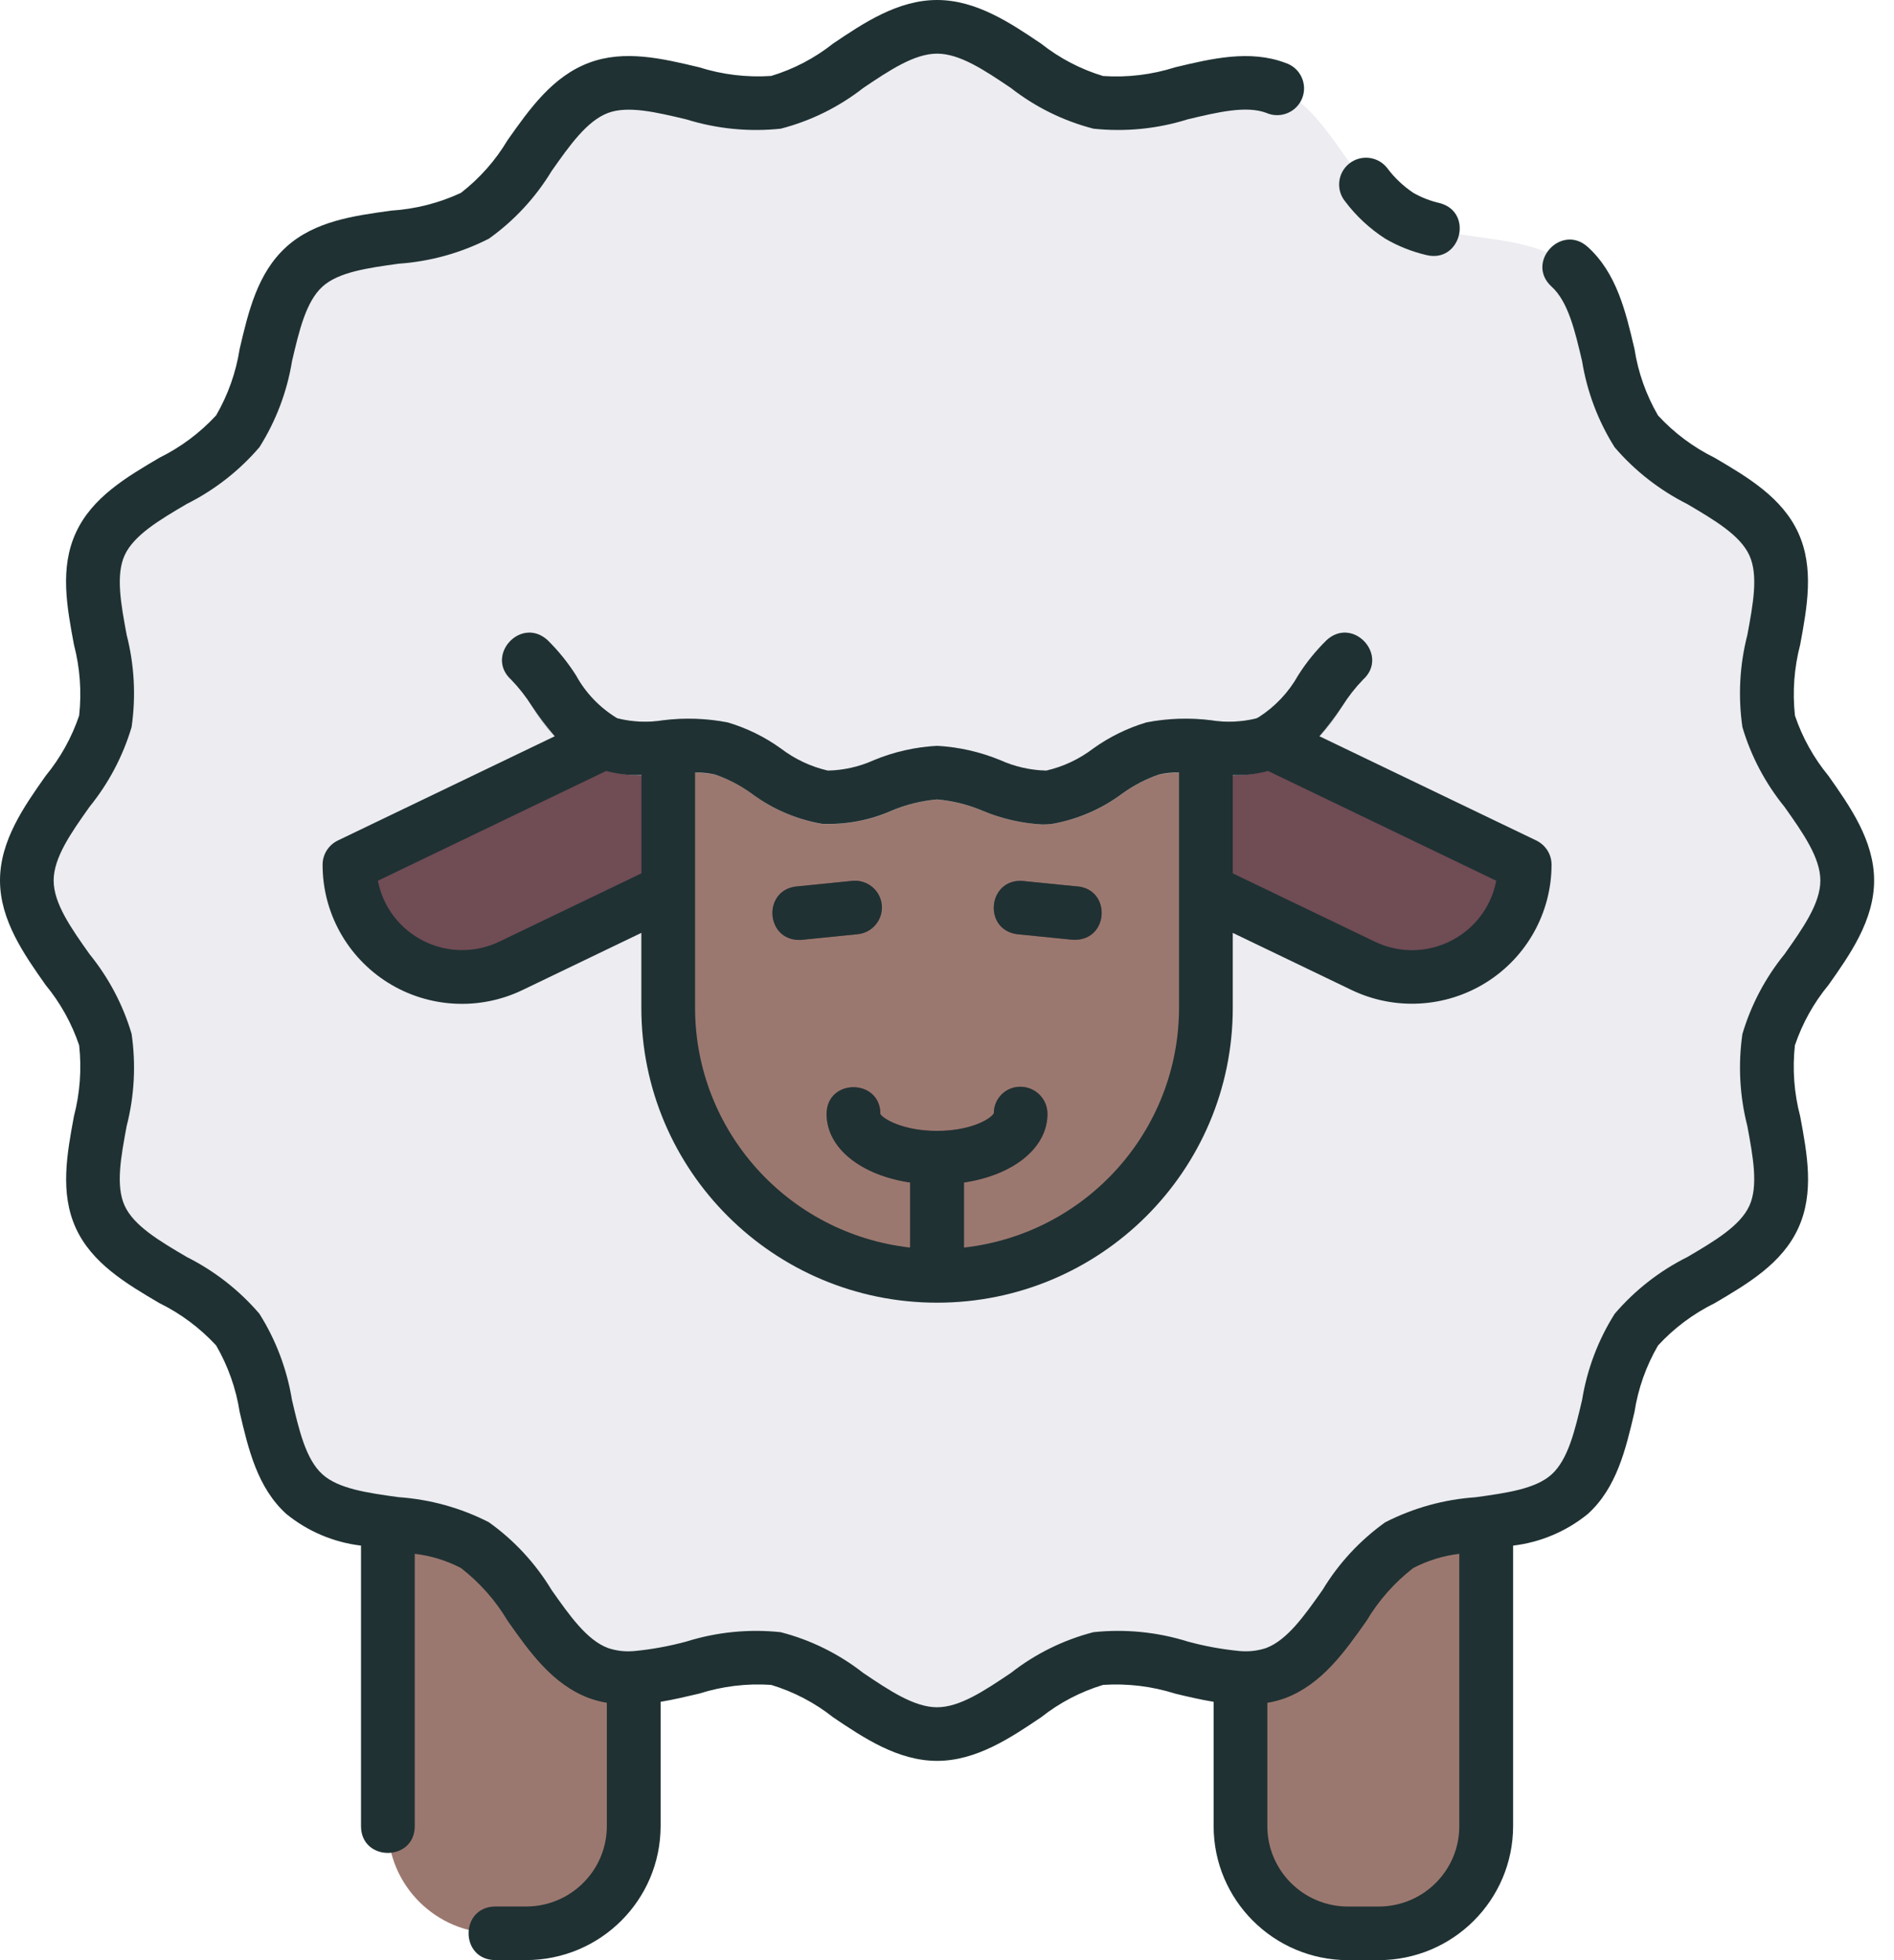 <svg width="58" height="60" viewBox="0 0 58 60" fill="none"
    xmlns="http://www.w3.org/2000/svg">
    <path d="M56.568 26.95C56.568 28.688 54.52 30.184 54.163 31.822C53.796 33.502 55.025 35.709 54.319 37.25C53.609 38.802 51.124 39.328 50.109 40.702C49.096 42.073 49.341 44.584 48.069 45.737C46.815 46.875 44.32 46.406 42.847 47.298C41.403 48.175 40.684 50.605 39.065 51.212C37.488 51.806 35.338 50.462 33.63 50.769C31.978 51.064 30.439 53.08 28.696 53.08C26.952 53.08 25.412 51.064 23.761 50.769C22.053 50.462 19.904 51.805 18.326 51.212C16.708 50.603 15.99 48.175 14.545 47.298C13.073 46.406 10.578 46.877 9.324 45.736C8.054 44.584 8.294 42.067 7.284 40.7C6.274 39.333 3.782 38.802 3.072 37.25C2.366 35.709 3.596 33.502 3.229 31.822C2.87 30.183 0.823 28.688 0.823 26.95C0.823 25.212 2.87 23.719 3.229 22.078C3.596 20.398 2.366 18.191 3.072 16.652C3.782 15.1 6.268 14.573 7.282 13.202C8.297 11.828 8.05 9.317 9.322 8.166C10.577 7.028 13.071 7.498 14.544 6.605C15.988 5.728 16.708 3.298 18.326 2.691C19.904 2.098 22.053 3.441 23.761 3.134C25.412 2.836 26.952 0.822 28.696 0.822C30.439 0.822 31.979 2.837 33.63 3.133C35.34 3.439 37.488 2.095 39.067 2.689C40.685 3.298 41.403 5.727 42.847 6.603C44.32 7.497 46.815 7.028 48.069 8.166C49.339 9.319 49.099 11.834 50.109 13.202C51.122 14.575 53.609 15.102 54.318 16.653C55.023 18.194 53.794 20.4 54.161 22.08C54.522 23.719 56.568 25.212 56.568 26.95Z" fill="#ECECF1"/>
    <path d="M35.302 22.909C34.259 23.161 33.304 24.277 32.128 24.405C31.043 24.523 29.859 23.652 28.694 23.652C27.529 23.652 26.345 24.523 25.26 24.405C24.084 24.277 23.127 23.159 22.086 22.909C21.55 22.809 21.003 22.792 20.46 22.858V30.855C20.46 33.03 21.327 35.117 22.872 36.655C24.416 38.192 26.51 39.058 28.694 39.058C33.242 39.058 36.926 35.384 36.926 30.855V22.859C36.387 22.792 35.838 22.809 35.302 22.909Z" fill="#9B786F"/>
    <path d="M18.324 51.211C16.706 50.602 15.988 48.173 14.544 47.297C13.815 46.855 12.835 46.747 11.878 46.611V55.897C11.878 57.709 13.352 59.178 15.171 59.178H16.112C17.931 59.178 19.405 57.709 19.405 55.897V51.358C19.038 51.381 18.671 51.331 18.324 51.211Z" fill="#9B786F"/>
    <path d="M39.067 51.211C40.685 50.602 41.403 48.173 42.847 47.297C43.577 46.855 44.557 46.747 45.513 46.611V55.897C45.513 57.709 44.039 59.178 42.22 59.178H41.279C39.46 59.178 37.986 57.709 37.986 55.897V51.358C38.353 51.381 38.72 51.331 39.067 51.211Z" fill="#9B786F"/>
    <path d="M28.696 39.056C28.973 39.056 29.248 39.042 29.519 39.014V36.195C31.021 35.972 32.076 35.145 32.076 34.098C32.08 33.642 31.713 33.27 31.255 33.264C30.803 33.258 30.435 33.62 30.435 34.07C30.372 34.227 29.762 34.616 28.694 34.616C27.626 34.616 27.018 34.225 26.96 34.098C26.96 33.005 25.313 33.005 25.313 34.098C25.313 35.145 26.369 35.973 27.871 36.195V39.014C28.144 39.042 28.418 39.056 28.696 39.056Z" fill="#704C55"/>
    <path d="M32.991 27.134L31.297 26.964C30.254 26.913 30.101 28.438 31.132 28.594L32.826 28.764C32.854 28.764 32.882 28.767 32.911 28.767C33.958 28.77 34.035 27.23 32.992 27.131V27.134H32.991Z" fill="#704C55"/>
    <path d="M26.994 27.697C26.947 27.247 26.544 26.919 26.093 26.962L24.399 27.133C23.355 27.233 23.432 28.773 24.481 28.77C24.509 28.77 24.537 28.77 24.564 28.766L26.257 28.595C26.71 28.55 27.04 28.148 26.994 27.697Z" fill="#704C55"/>
    <path d="M18.577 22.739C18.558 22.731 18.541 22.717 18.522 22.709L10.702 26.467C10.702 27.65 11.312 28.748 12.319 29.377C13.324 30.005 14.582 30.075 15.651 29.561L20.465 27.25V22.859C19.833 22.966 19.187 22.923 18.577 22.739Z" fill="#704C55"/>
    <path d="M38.869 22.708C38.85 22.717 38.833 22.73 38.814 22.739C38.204 22.923 37.558 22.966 36.928 22.858V27.248L41.742 29.561C42.81 30.073 44.069 30.005 45.074 29.377C46.079 28.748 46.689 27.648 46.689 26.467L38.869 22.708Z" fill="#704C55"/>
    <path d="M31.916 25.238C31.286 25.201 30.665 25.059 30.082 24.816C29.641 24.63 29.172 24.514 28.696 24.473C28.219 24.514 27.75 24.63 27.309 24.817C26.638 25.113 25.906 25.252 25.172 25.222C24.393 25.084 23.659 24.767 23.026 24.295C22.68 24.045 22.299 23.845 21.896 23.708C21.413 23.627 20.921 23.619 20.435 23.683C19.701 23.8 18.95 23.733 18.248 23.491C17.426 23.062 16.744 22.408 16.283 21.605C16.102 21.319 15.892 21.052 15.657 20.808C14.842 20.075 15.946 18.855 16.761 19.589C17.095 19.916 17.39 20.281 17.639 20.675C17.936 21.219 18.373 21.672 18.906 21.988C19.366 22.105 19.844 22.125 20.311 22.047C20.968 21.966 21.633 21.988 22.282 22.113C22.867 22.288 23.418 22.558 23.913 22.913C24.34 23.238 24.83 23.469 25.352 23.589C25.839 23.578 26.317 23.469 26.761 23.269C27.375 23.014 28.029 22.866 28.696 22.83C29.362 22.864 30.016 23.012 30.631 23.267C31.073 23.467 31.553 23.576 32.039 23.587C32.562 23.467 33.052 23.236 33.478 22.911C33.974 22.555 34.524 22.284 35.109 22.111C35.76 21.986 36.425 21.964 37.082 22.045C37.549 22.123 38.026 22.103 38.485 21.986C39.018 21.67 39.456 21.216 39.752 20.673C40.001 20.28 40.296 19.916 40.63 19.589C41.446 18.855 42.55 20.075 41.734 20.808C41.499 21.052 41.289 21.319 41.108 21.605C40.648 22.408 39.967 23.061 39.144 23.491C38.443 23.733 37.692 23.798 36.958 23.683C36.472 23.619 35.979 23.628 35.496 23.708C35.093 23.847 34.712 24.045 34.367 24.295C33.734 24.767 32.998 25.083 32.221 25.22C32.119 25.23 32.018 25.236 31.916 25.238Z" fill="#BABAC0"/>
    <path d="M55.994 30.15C56.65 29.223 57.391 28.172 57.391 26.95C57.391 25.728 56.648 24.678 55.994 23.75C55.543 23.202 55.194 22.577 54.967 21.905C54.887 21.177 54.942 20.441 55.127 19.733C55.34 18.581 55.561 17.389 55.069 16.311C54.577 15.233 53.524 14.609 52.51 14.014C51.856 13.692 51.266 13.252 50.773 12.717C50.409 12.089 50.164 11.4 50.053 10.683C49.785 9.542 49.509 8.363 48.624 7.561C47.812 6.825 46.703 8.037 47.516 8.775C48.02 9.233 48.229 10.119 48.449 11.058C48.601 11.994 48.939 12.889 49.446 13.692C50.064 14.412 50.821 15.003 51.671 15.43C52.502 15.92 53.289 16.383 53.57 16.997C53.852 17.611 53.683 18.497 53.509 19.438C53.272 20.358 53.222 21.317 53.358 22.258C53.622 23.148 54.061 23.978 54.647 24.698C55.212 25.495 55.745 26.253 55.745 26.953C55.745 27.655 55.212 28.409 54.647 29.208C54.061 29.93 53.622 30.759 53.358 31.65C53.222 32.591 53.274 33.548 53.509 34.469C53.684 35.413 53.849 36.303 53.57 36.911C53.288 37.525 52.504 37.989 51.671 38.478C50.819 38.903 50.064 39.494 49.446 40.216C48.939 41.019 48.601 41.914 48.449 42.85C48.229 43.788 48.02 44.673 47.516 45.131C47.025 45.577 46.131 45.7 45.184 45.831C44.219 45.897 43.279 46.158 42.418 46.598C41.643 47.152 40.991 47.856 40.5 48.669C39.945 49.456 39.418 50.202 38.775 50.445C38.531 50.527 38.272 50.559 38.015 50.542C38.005 50.542 37.996 50.539 37.986 50.539C37.977 50.539 37.977 50.539 37.972 50.539C37.431 50.487 36.895 50.391 36.371 50.247C35.438 49.955 34.457 49.858 33.484 49.961C32.566 50.198 31.705 50.623 30.957 51.208C30.154 51.748 29.395 52.259 28.696 52.259C27.996 52.259 27.237 51.748 26.434 51.208C25.686 50.623 24.827 50.198 23.907 49.961C22.935 49.858 21.953 49.955 21.02 50.247C20.496 50.389 19.962 50.487 19.421 50.539C19.416 50.539 19.411 50.539 19.406 50.539C19.402 50.539 19.388 50.539 19.378 50.542C19.119 50.561 18.862 50.528 18.616 50.445C17.972 50.203 17.446 49.458 16.891 48.669C16.399 47.855 15.746 47.148 14.97 46.595C14.111 46.155 13.17 45.895 12.204 45.828C11.257 45.697 10.363 45.573 9.873 45.128C9.366 44.67 9.159 43.784 8.94 42.847C8.787 41.911 8.449 41.014 7.942 40.212C7.324 39.491 6.567 38.902 5.717 38.475C4.885 37.986 4.099 37.522 3.818 36.908C3.536 36.294 3.705 35.408 3.879 34.466C4.116 33.545 4.166 32.587 4.03 31.647C3.767 30.756 3.327 29.927 2.741 29.205C2.176 28.408 1.643 27.653 1.643 26.952C1.643 26.25 2.176 25.495 2.741 24.697C3.327 23.975 3.765 23.145 4.03 22.255C4.166 21.314 4.115 20.356 3.879 19.436C3.704 18.492 3.539 17.602 3.818 16.994C4.101 16.38 4.885 15.916 5.717 15.427C6.57 15 7.328 14.408 7.945 13.688C8.452 12.884 8.791 11.989 8.943 11.053C9.162 10.116 9.371 9.23 9.876 8.772C10.367 8.327 11.26 8.203 12.207 8.072C13.172 8.005 14.113 7.744 14.973 7.305C15.748 6.752 16.4 6.047 16.893 5.234C17.448 4.445 17.975 3.7 18.618 3.458C19.229 3.227 20.101 3.436 21.021 3.655C21.954 3.945 22.938 4.042 23.908 3.939C24.827 3.702 25.688 3.277 26.436 2.692C27.239 2.153 27.998 1.642 28.697 1.642C29.397 1.642 30.155 2.153 30.958 2.694C31.706 3.278 32.566 3.702 33.486 3.939C34.458 4.042 35.441 3.945 36.373 3.652C37.293 3.433 38.165 3.225 38.777 3.455C39.209 3.645 39.713 3.436 39.881 2.995C40.048 2.555 39.809 2.064 39.357 1.923C38.272 1.516 37.111 1.791 35.99 2.059C35.277 2.286 34.527 2.378 33.779 2.327C33.091 2.119 32.447 1.783 31.882 1.336C30.951 0.709 29.9 0 28.696 0C27.491 0 26.441 0.708 25.512 1.333C24.948 1.78 24.305 2.117 23.615 2.325C22.867 2.375 22.118 2.284 21.404 2.058C20.281 1.791 19.121 1.514 18.036 1.922C16.916 2.344 16.22 3.333 15.543 4.291C15.173 4.912 14.688 5.459 14.116 5.903C13.445 6.216 12.72 6.4 11.98 6.447C10.828 6.606 9.636 6.77 8.767 7.558C7.883 8.359 7.607 9.539 7.339 10.68C7.227 11.397 6.983 12.086 6.619 12.714C6.125 13.25 5.535 13.689 4.881 14.012C3.867 14.609 2.818 15.227 2.322 16.309C1.825 17.392 2.049 18.578 2.264 19.731C2.449 20.439 2.504 21.175 2.424 21.903C2.197 22.575 1.849 23.2 1.397 23.75C0.743 24.677 0 25.728 0 26.95C0 28.17 0.743 29.222 1.397 30.15C1.849 30.698 2.197 31.325 2.424 31.997C2.504 32.725 2.449 33.461 2.264 34.169C2.051 35.32 1.83 36.513 2.322 37.591C2.815 38.669 3.867 39.292 4.881 39.888C5.535 40.209 6.125 40.65 6.619 41.184C6.983 41.812 7.227 42.502 7.339 43.219C7.605 44.359 7.883 45.539 8.767 46.341C9.421 46.873 10.214 47.211 11.055 47.311V55.897C11.055 56.991 12.701 56.991 12.701 55.897V47.562C13.195 47.62 13.675 47.767 14.116 47.997C14.688 48.441 15.173 48.987 15.543 49.609C16.217 50.567 16.915 51.556 18.036 51.978C18.213 52.042 18.397 52.091 18.583 52.122V55.897C18.582 57.256 17.476 58.356 16.113 58.358H15.173C14.075 58.358 14.075 59.998 15.173 59.998H16.113C18.386 59.995 20.227 58.161 20.23 55.897V52.092C20.622 52.027 21.015 51.934 21.406 51.842C22.119 51.616 22.869 51.523 23.617 51.575C24.307 51.784 24.95 52.12 25.514 52.567C26.442 53.192 27.494 53.9 28.697 53.9C29.9 53.9 30.952 53.191 31.88 52.567C32.445 52.12 33.088 51.784 33.778 51.575C34.526 51.525 35.275 51.616 35.989 51.842C36.378 51.936 36.77 52.027 37.165 52.092V55.897C37.166 58.161 39.007 59.997 41.279 60H42.22C44.492 59.997 46.333 58.163 46.336 55.898V47.311C47.175 47.211 47.969 46.875 48.624 46.342C49.509 45.541 49.785 44.361 50.053 43.22C50.164 42.503 50.409 41.814 50.773 41.186C51.266 40.65 51.856 40.211 52.51 39.889C53.524 39.292 54.574 38.675 55.069 37.592C55.565 36.509 55.342 35.323 55.127 34.17C54.94 33.461 54.886 32.725 54.965 31.998C55.193 31.325 55.541 30.698 55.994 30.15ZM42.22 58.359H41.279C39.915 58.358 38.811 57.256 38.81 55.898V52.123C38.996 52.092 39.18 52.044 39.355 51.98C40.475 51.558 41.173 50.569 41.849 49.611C42.219 48.989 42.703 48.442 43.276 47.998C43.716 47.769 44.194 47.62 44.688 47.562V55.897C44.69 57.256 43.584 58.358 42.22 58.359Z" fill="#1F3133"/>
    <path d="M42.419 7.305C42.81 7.533 43.232 7.702 43.672 7.805C44.735 8.075 45.142 6.484 44.078 6.214C43.798 6.15 43.528 6.045 43.279 5.902C42.97 5.695 42.7 5.439 42.479 5.142C42.197 4.783 41.673 4.722 41.316 5.008C40.958 5.294 40.905 5.817 41.195 6.169C41.532 6.617 41.947 7 42.419 7.305Z" fill="#1F3133"/>
    <path d="M32.991 27.134L31.297 26.964C30.254 26.913 30.101 28.438 31.132 28.594L32.826 28.764C32.854 28.764 32.882 28.767 32.911 28.767C33.958 28.77 34.035 27.23 32.992 27.131V27.134H32.991Z" fill="#1F3133"/>
    <path d="M26.093 26.964L24.399 27.134C23.355 27.234 23.432 28.775 24.481 28.772C24.509 28.772 24.537 28.772 24.564 28.767L26.257 28.597C26.714 28.556 27.049 28.152 27.004 27.697C26.958 27.241 26.547 26.913 26.093 26.964Z" fill="#1F3133"/>
    <path d="M38.538 21.959C38.532 21.962 38.526 21.962 38.52 21.966C38.502 21.973 38.488 21.983 38.473 21.991C38.018 22.103 37.544 22.122 37.08 22.047C36.423 21.966 35.758 21.988 35.109 22.113C34.524 22.288 33.974 22.558 33.478 22.913C33.052 23.238 32.561 23.469 32.039 23.589C31.553 23.577 31.074 23.469 30.631 23.269C30.014 23.016 29.36 22.867 28.696 22.831C28.029 22.866 27.375 23.014 26.761 23.269C26.319 23.469 25.839 23.578 25.353 23.589C24.829 23.469 24.34 23.238 23.913 22.913C23.418 22.556 22.867 22.286 22.282 22.113C21.631 21.988 20.967 21.966 20.31 22.047C19.846 22.122 19.37 22.103 18.913 21.989L18.884 21.977C18.364 21.658 17.934 21.211 17.641 20.677C17.392 20.283 17.097 19.919 16.763 19.591C15.947 18.858 14.843 20.075 15.659 20.809C15.894 21.053 16.104 21.32 16.284 21.606C16.501 21.931 16.736 22.241 16.99 22.536L10.345 25.728C10.061 25.866 9.879 26.152 9.879 26.467C9.876 27.933 10.632 29.297 11.877 30.077C13.122 30.856 14.683 30.941 16.007 30.302L19.64 28.555V30.852C19.64 35.834 23.694 39.875 28.696 39.875C33.698 39.875 37.751 35.834 37.751 30.852V28.555L41.385 30.302C42.709 30.938 44.268 30.85 45.512 30.072C46.757 29.294 47.513 27.931 47.513 26.467C47.513 26.152 47.331 25.866 47.047 25.728L40.404 22.536C40.658 22.241 40.894 21.93 41.11 21.606C41.29 21.32 41.499 21.053 41.734 20.809C42.55 20.077 41.446 18.858 40.63 19.591C40.296 19.919 40 20.283 39.751 20.678C39.459 21.197 39.042 21.637 38.538 21.959ZM15.292 28.823C14.558 29.175 13.7 29.169 12.973 28.803C12.243 28.438 11.726 27.758 11.572 26.959L18.561 23.6C18.914 23.694 19.278 23.736 19.643 23.723V26.733L15.292 28.823ZM29.519 38.188V36.197C31.021 35.973 32.076 35.147 32.076 34.1C32.08 33.644 31.713 33.272 31.255 33.266C30.803 33.259 30.435 33.622 30.435 34.072C30.372 34.228 29.762 34.617 28.694 34.617C27.626 34.617 27.018 34.227 26.96 34.1C26.96 33.006 25.313 33.006 25.313 34.1C25.313 35.147 26.369 35.975 27.871 36.197V38.188C24.125 37.766 21.29 34.611 21.285 30.853V23.644C21.489 23.642 21.694 23.663 21.893 23.706C22.296 23.845 22.677 24.044 23.022 24.294C23.656 24.766 24.393 25.081 25.172 25.217C25.906 25.247 26.637 25.109 27.309 24.812C27.75 24.627 28.219 24.511 28.696 24.47C29.172 24.511 29.641 24.627 30.082 24.814C30.665 25.058 31.286 25.202 31.916 25.236C32.017 25.236 32.119 25.23 32.219 25.219C32.997 25.081 33.732 24.764 34.366 24.292C34.711 24.042 35.092 23.844 35.495 23.705C35.696 23.661 35.901 23.641 36.106 23.642V30.852C36.1 34.612 33.267 37.767 29.519 38.188ZM44.637 28.683C43.871 29.164 42.912 29.217 42.099 28.823L37.751 26.733V23.725C38.117 23.736 38.48 23.695 38.833 23.6L45.819 26.959C45.684 27.672 45.255 28.297 44.637 28.683Z" fill="#1F3133"/>
</svg>
